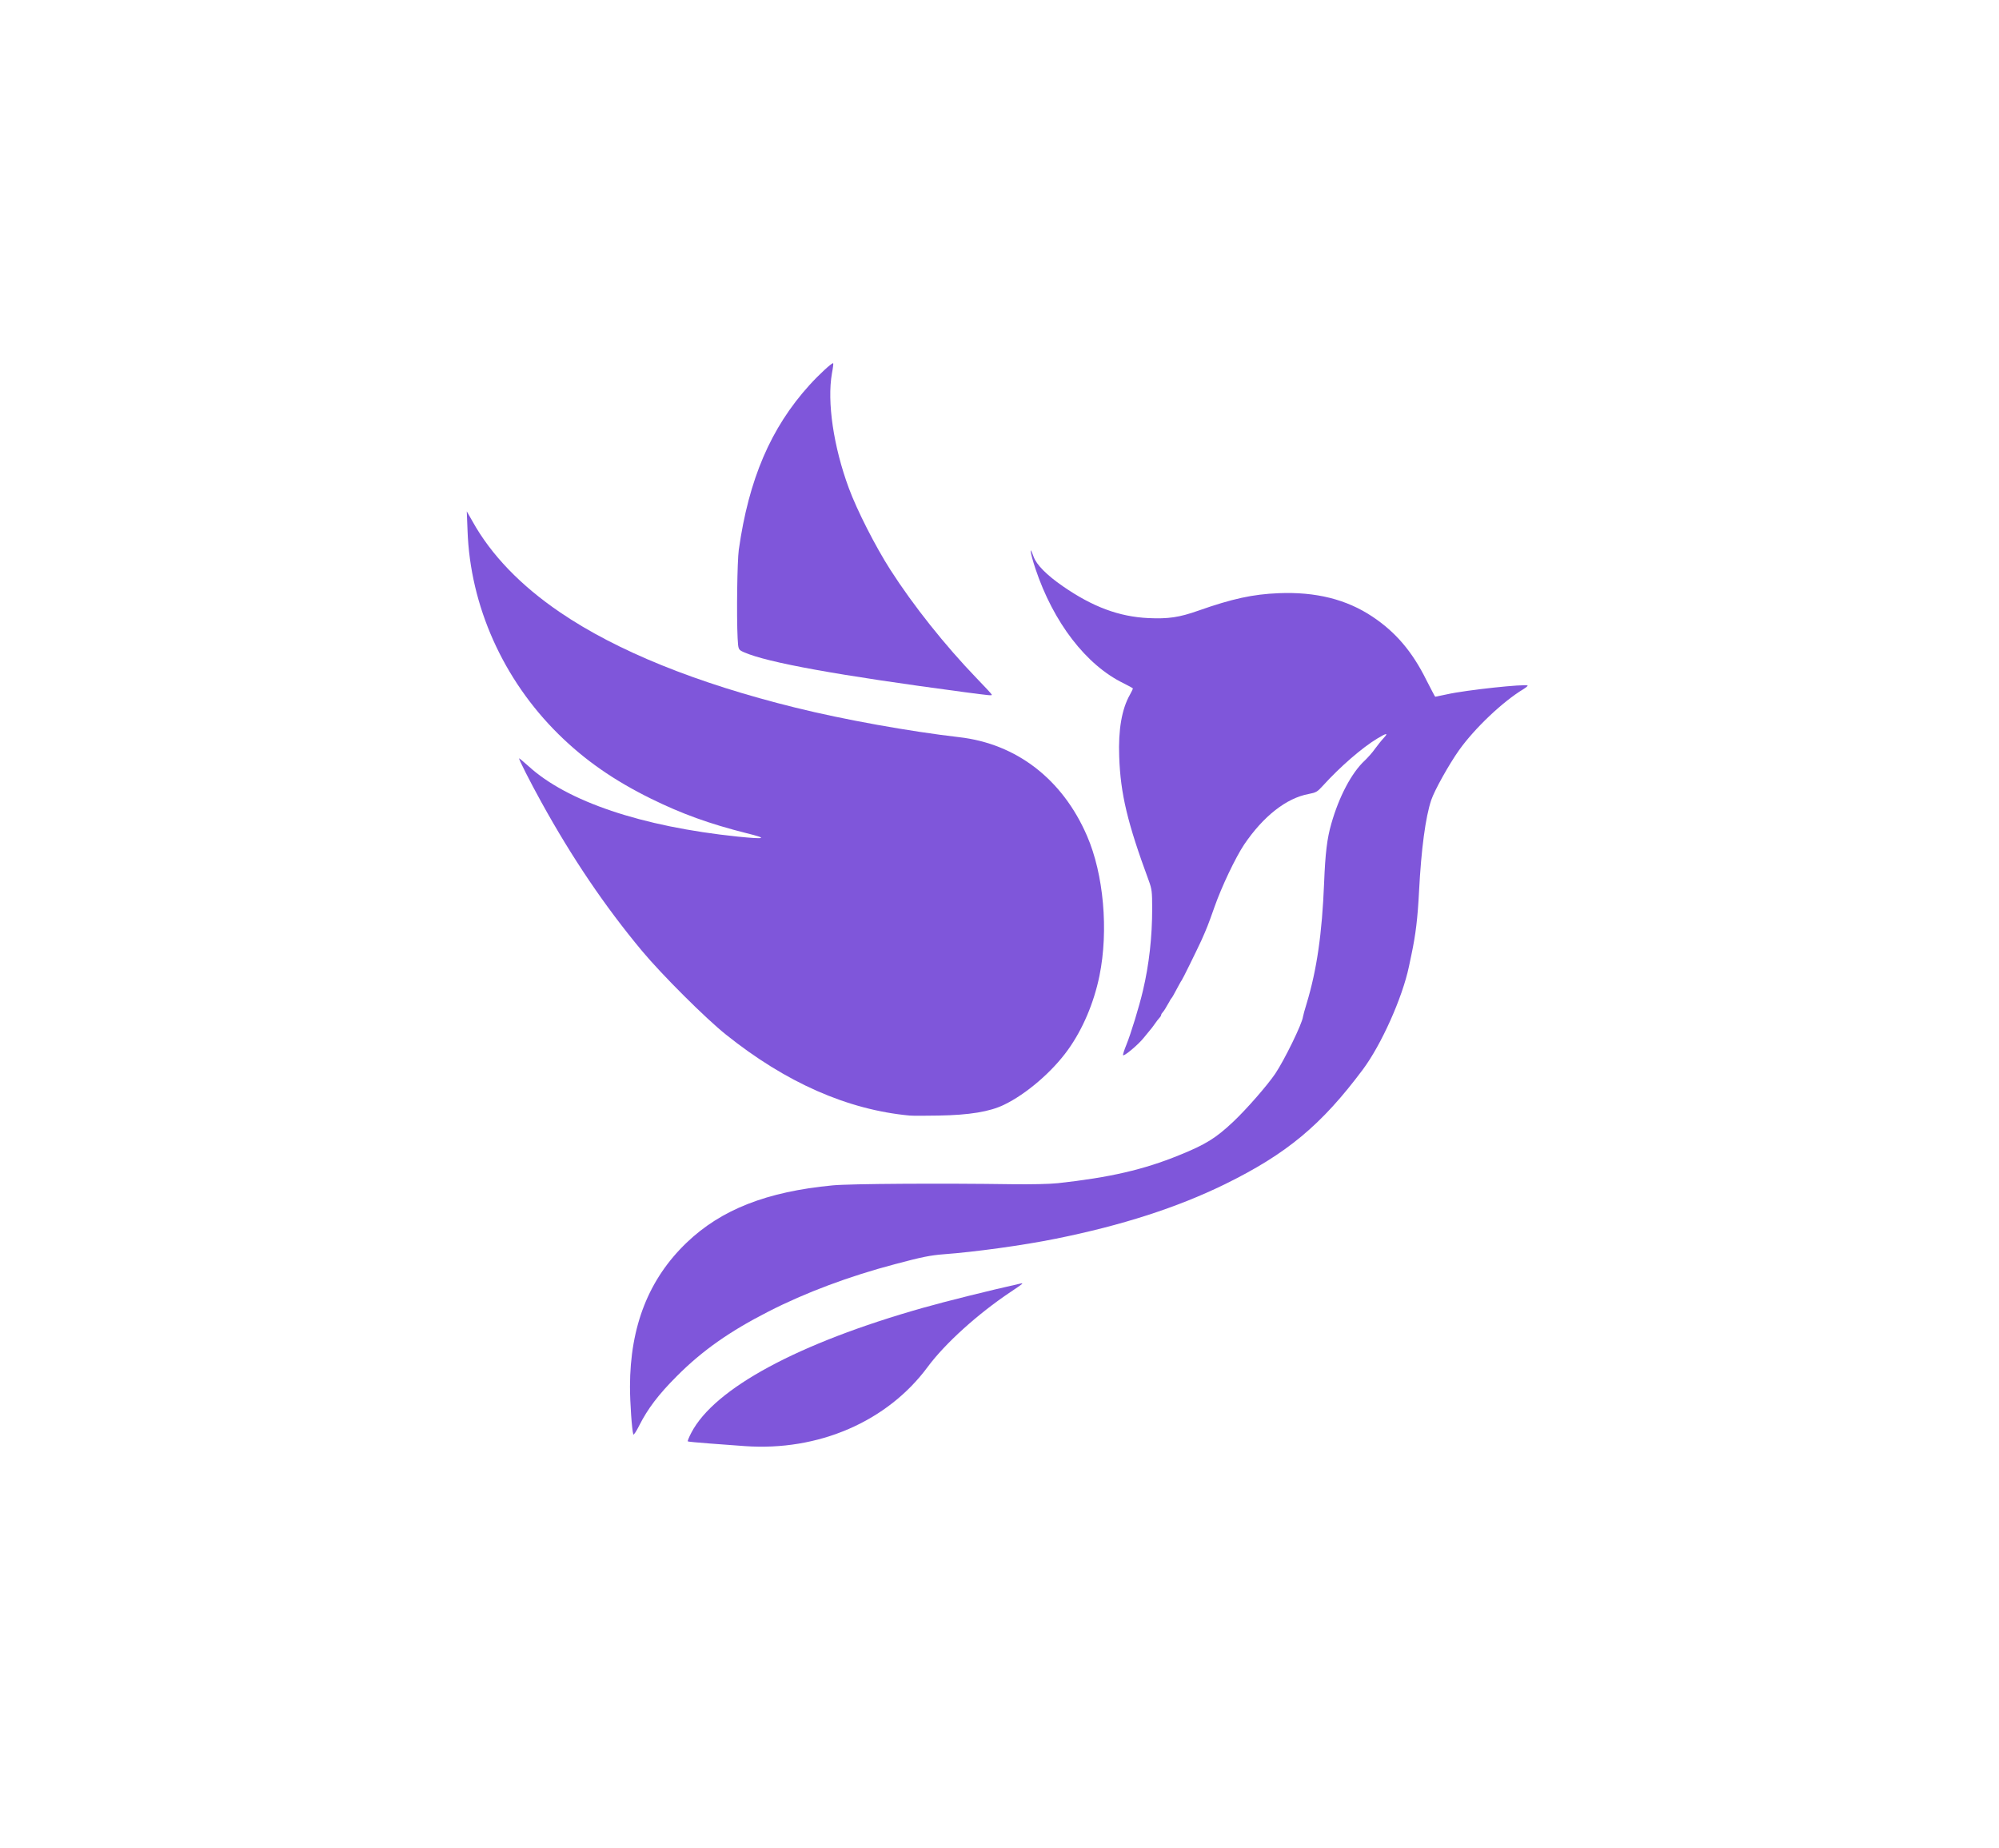 <?xml version="1.0" encoding="utf-8"?>
<!DOCTYPE svg PUBLIC "-//W3C//DTD SVG 1.0//EN" "http://www.w3.org/TR/2001/REC-SVG-20010904/DTD/svg10.dtd">
<svg version="1.0" xmlns="http://www.w3.org/2000/svg" width="779px" height="720px" viewBox="0 0 779 720" preserveAspectRatio="xMidYMid meet">
 <g fill="#7f56da">
  <path d="M290.25 563.50 c-2.75 -0.20 -8.80 -0.65 -13.50 -1 -4.65 -0.35 -8.60 -0.70 -8.75 -0.85 -0.10 -0.10 0.50 -1.65 1.40 -3.35 9 -17.30 41.70 -34.95 90.35 -48.70 8.25 -2.35 25.65 -6.70 37.75 -9.40 1.60 -0.35 1.45 -0.20 -3.70 3.25 -12.80 8.55 -25.50 20.05 -32.25 29.15 -15.75 21.35 -42.65 32.95 -71.30 30.90z"/>
  <path d="M246.80 558.95 c-0.55 -1.75 -1.30 -12.35 -1.30 -18.70 0.05 -23.45 7.30 -41.85 22.05 -56 13.45 -12.90 31.20 -19.90 56.95 -22.35 6.80 -0.65 43.15 -0.85 69.75 -0.45 7.65 0.10 14.60 -0.05 18 -0.40 20.10 -2.20 33.40 -5.25 47.25 -10.90 10.30 -4.15 14.30 -6.65 21.05 -13 5.25 -4.95 13.35 -14.25 16.40 -18.75 3.65 -5.45 10.50 -19.50 10.80 -22.15 0.10 -0.55 0.70 -2.90 1.45 -5.25 3.95 -13.05 6 -27.15 6.80 -47 0.45 -11.45 1.15 -17.30 2.80 -23 3 -10.60 7.95 -19.95 13.05 -24.65 1.20 -1.15 3.05 -3.20 4 -4.60 1 -1.35 2.50 -3.25 3.35 -4.15 1.95 -2.10 1.20 -2.05 -2.50 0.20 -5.90 3.55 -14.50 11 -21.25 18.45 -2.10 2.30 -2.60 2.60 -5.50 3.15 -8.65 1.60 -17.65 8.65 -25.15 19.75 -3.35 5.05 -8.75 16.35 -11.55 24.35 -2.45 6.95 -3 8.30 -5.10 13 -2 4.30 -7.35 15.20 -7.65 15.50 -0.20 0.20 -0.85 1.40 -3.20 5.75 -0.30 0.55 -0.65 1.10 -0.80 1.25 -0.15 0.15 -0.55 0.75 -0.85 1.40 -1.60 2.80 -1.95 3.35 -2.50 4 -0.35 0.35 -0.65 0.85 -0.65 1.10 0 0.25 -0.30 0.75 -0.65 1.10 -0.35 0.35 -1.20 1.45 -1.85 2.40 -0.65 0.95 -1.45 2 -1.75 2.30 -0.25 0.30 -1.40 1.70 -2.50 3.05 -2.20 2.80 -7.90 7.50 -8.10 6.80 -0.10 -0.25 0.50 -2.10 1.30 -4.05 1.70 -4.15 5 -14.90 6.45 -21.10 2.40 -10.15 3.60 -20.90 3.60 -32 0 -6.55 -0.15 -7.60 -1.30 -10.75 -8.35 -22.60 -11.05 -33.90 -11.55 -48.40 -0.40 -10.40 1 -18.55 4.15 -24.10 0.65 -1.20 1.20 -2.30 1.20 -2.45 0 -0.15 -1.65 -1.05 -3.65 -2.05 -14.60 -7.10 -27.35 -23.70 -34.35 -44.65 -2 -6 -2.60 -9.90 -0.70 -4.65 1.10 3.10 5.10 7.15 11.40 11.50 11.65 8.05 21.90 11.85 33.30 12.40 7.80 0.35 12 -0.25 19.50 -2.90 13.20 -4.65 21.25 -6.40 31.25 -6.80 14.50 -0.60 26.50 2.40 36.60 9.15 9 6 15.50 13.60 20.95 24.60 1.85 3.60 3.40 6.60 3.50 6.60 0.10 0 2.20 -0.45 4.60 -0.95 7.25 -1.65 30.65 -4.15 31.40 -3.40 0.15 0.10 -0.60 0.75 -1.65 1.40 -8.05 4.85 -18.95 15.20 -25.05 23.75 -3.90 5.50 -9.55 15.60 -10.85 19.45 -2.25 6.70 -3.90 19.15 -4.75 35.50 -0.55 10.65 -1.30 16.90 -3 24.90 -0.25 1.30 -0.70 3.30 -0.95 4.50 -2.55 12.15 -10.75 30.45 -17.95 40.10 -16.20 21.70 -29.70 32.90 -53.85 44.75 -18.65 9.10 -40.05 16 -65.85 21.20 -12.85 2.60 -31.50 5.15 -43.65 6.05 -5.15 0.40 -8.50 1.05 -18.95 3.85 -17.85 4.70 -34.95 11.10 -49.30 18.45 -15.10 7.70 -25.85 15.25 -35.75 25.20 -7.15 7.15 -11.30 12.65 -14.60 19.15 -1.15 2.35 -2.25 3.95 -2.35 3.55z"/>
  <path d="M354.50 434.70 c-24.20 -2.25 -48.25 -12.85 -71.60 -31.55 -7.90 -6.30 -25 -23.35 -32.75 -32.65 -14.45 -17.35 -27.20 -36.20 -39.20 -57.95 -4.35 -7.85 -9 -17.05 -8.65 -17.05 0.15 0 1.75 1.35 3.60 3 15.05 13.80 44.10 23.60 81.60 27.50 11 1.10 11.90 0.75 3.35 -1.35 -14.45 -3.65 -25.10 -7.50 -37.10 -13.40 -14.60 -7.20 -25.85 -15.05 -36.10 -25.15 -21.60 -21.30 -34.45 -50.05 -35.45 -79.35 l-0.30 -7.50 2.20 3.85 c7.30 13.15 18.85 25.10 34.15 35.50 22.10 15.05 53.10 27.60 91.75 37.15 18.95 4.70 44.70 9.30 63.75 11.50 22.35 2.55 40.30 16.35 49.85 38.45 6.50 14.95 8.45 36.90 4.85 54.55 -2.15 10.50 -6.50 20.80 -12.25 28.80 -6.15 8.60 -16.30 17.30 -24.95 21.45 -5.55 2.70 -13.50 4 -25.50 4.20 -4.95 0.10 -10 0.10 -11.25 0z"/>
  <path d="M375.75 269.70 c-49.20 -6.55 -76.65 -11.50 -85.85 -15.55 -2.20 -1 -2.20 -1 -2.45 -5.45 -0.45 -9.10 -0.15 -30 0.45 -34.45 3.90 -27.55 12.45 -47.50 27.50 -64.15 3.65 -4.05 8.95 -8.95 9.30 -8.55 0.10 0.10 -0.10 1.90 -0.50 3.95 -1.95 11.10 0.60 28.55 6.60 44.75 3.15 8.55 10.35 22.70 16.15 31.75 8.90 13.90 21.40 29.60 33.65 42.30 3.25 3.35 5.90 6.20 5.90 6.40 0 0.40 -0.40 0.35 -10.75 -1z"/>
 </g>
</svg>